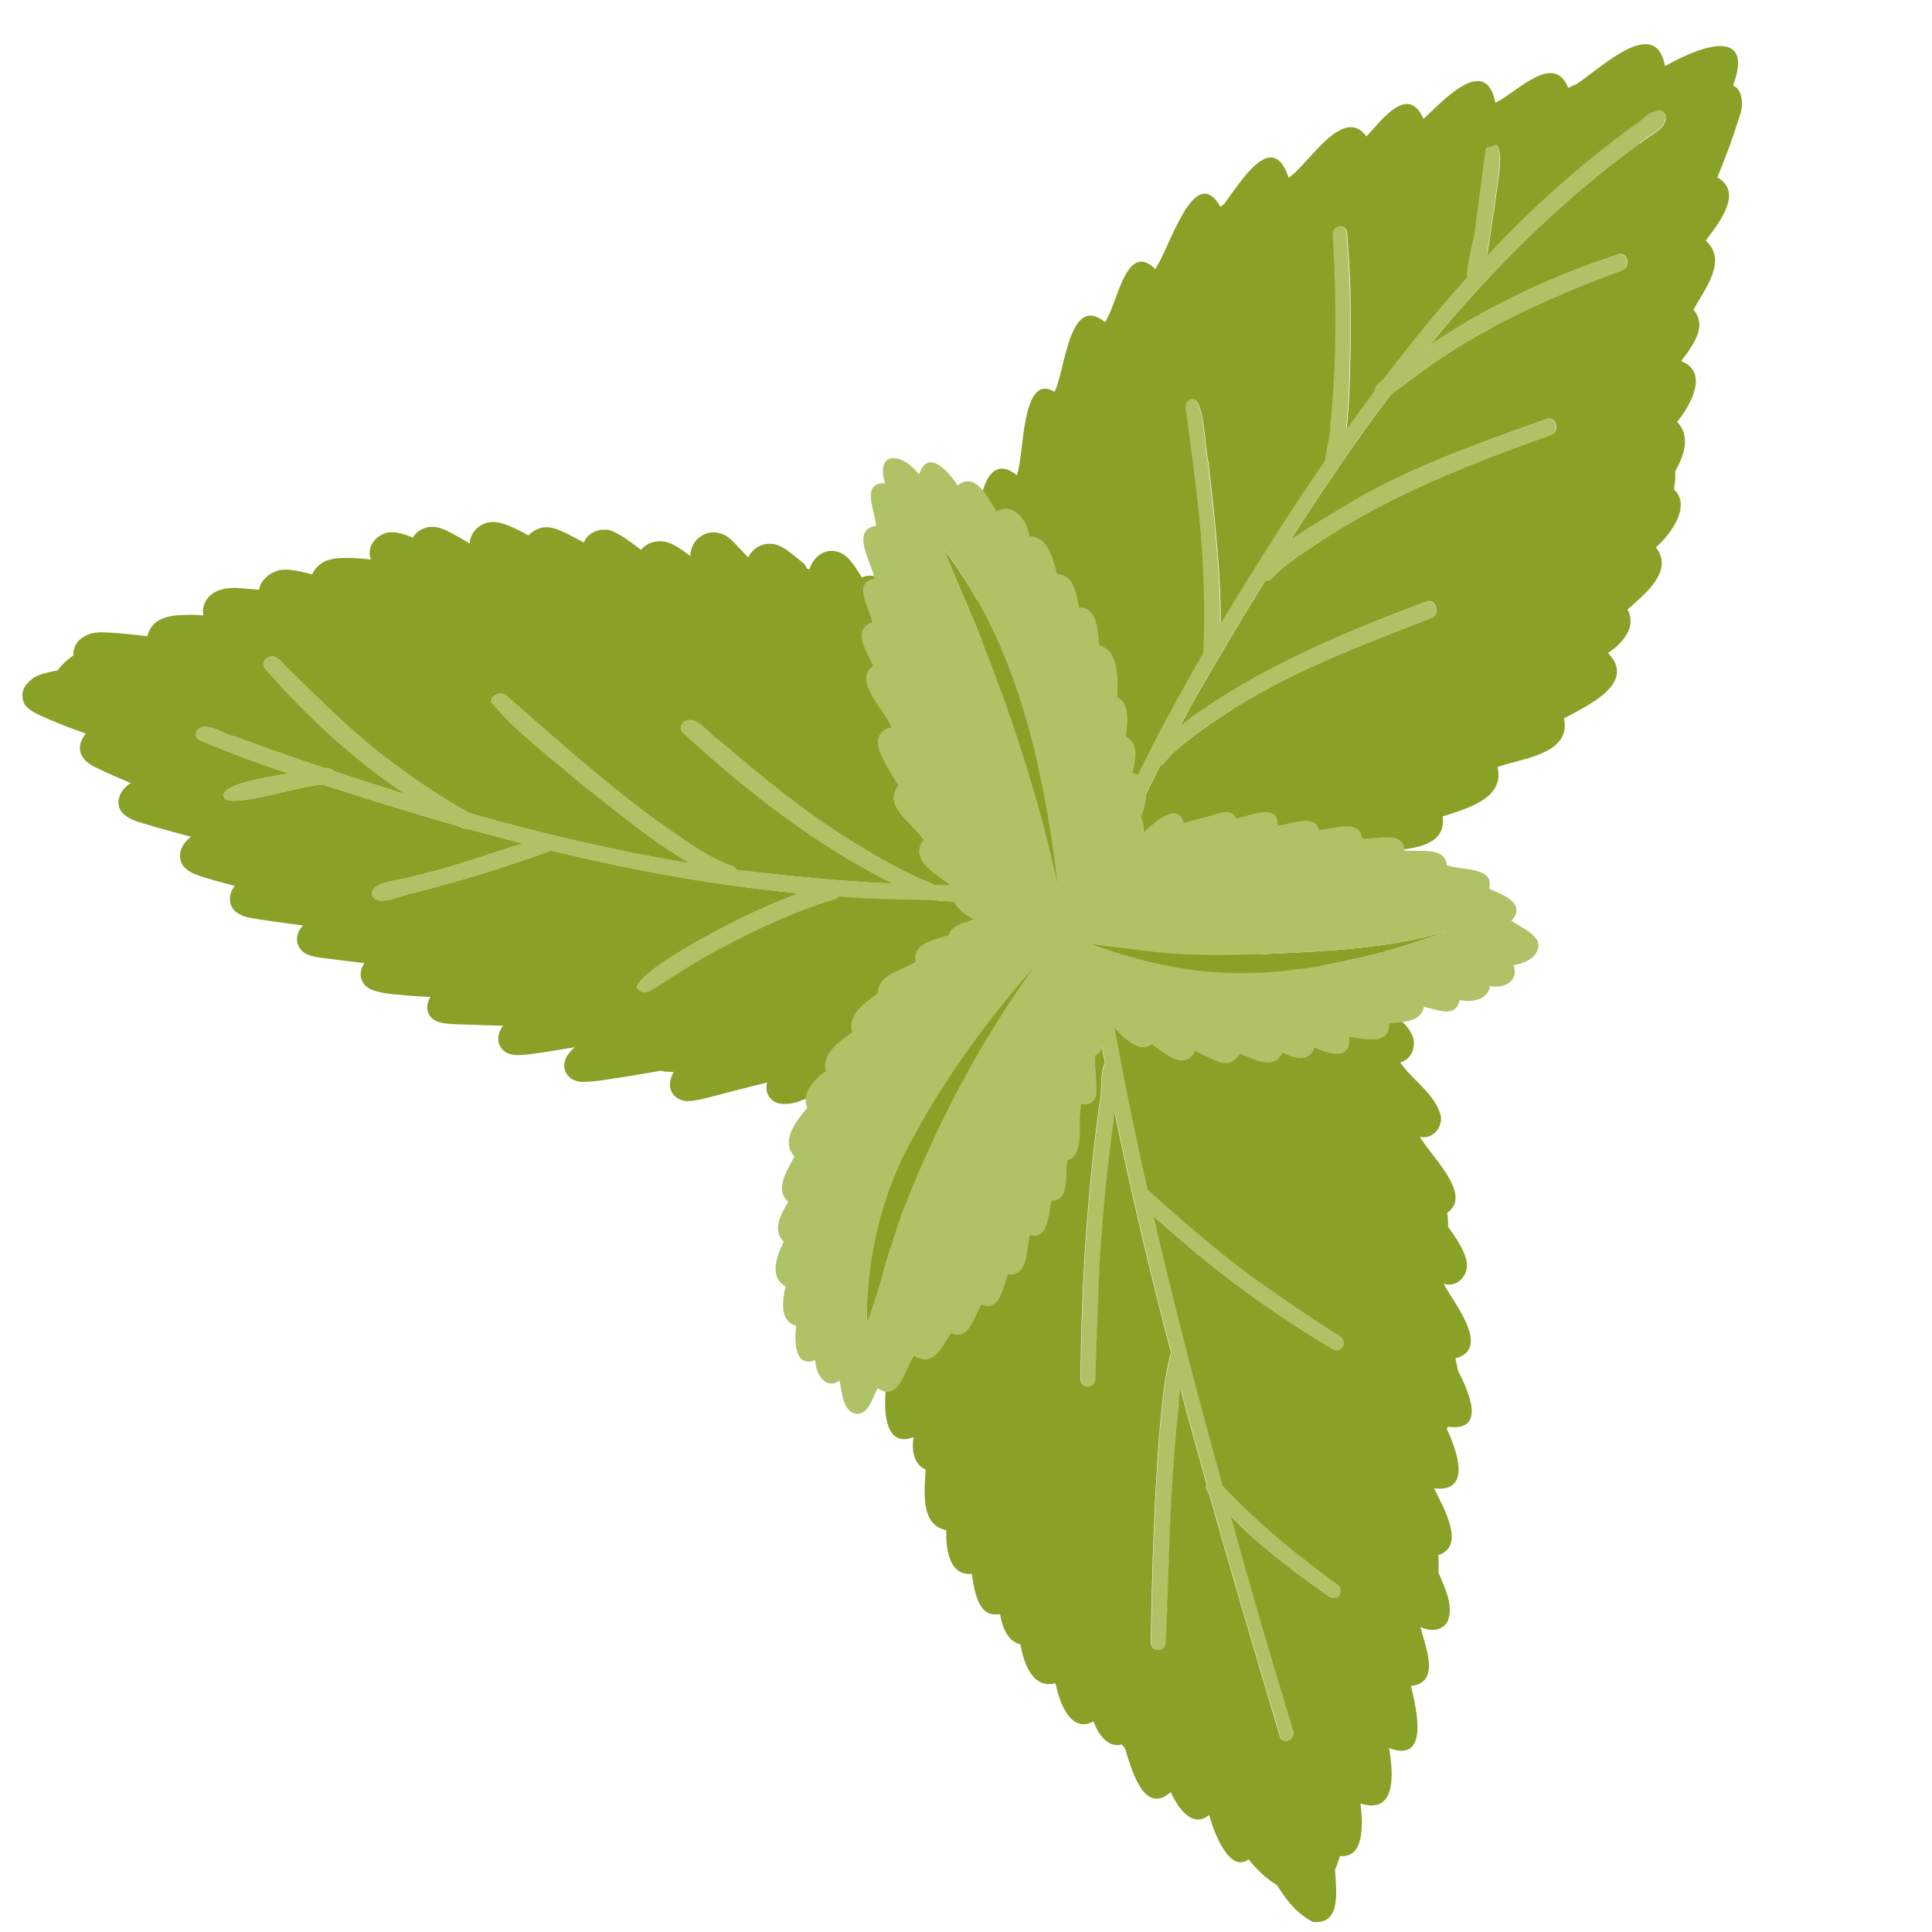 <?xml version="1.0" encoding="UTF-8"?><svg id="_Слой_1" xmlns="http://www.w3.org/2000/svg" viewBox="0 0 100 100"><defs><style>.cls-1{fill:#89a127;}.cls-2{fill:#afc266;}</style></defs><path class="cls-2" d="M66.25,89.83c-1.23-4.15-2.46-8.31-3.64-12.48-.1-.16-.17-.31-.17-.46,0-.02.02-.05.03-.07-.46-1.65-.92-3.29-1.36-4.95-.04.27-.07.53-.07.78-.18,1.63-.3,3.28-.39,4.91-.14,2.47-.17,4.94-.29,7.41.02.57-.78.58-.77,0,0-.85.17-12.26,1.04-14.95-1.08-4.15-2.08-8.31-2.93-12.51-.02.17-.04.33-.04.5-.44,3.28-.75,6.57-.82,9.87-.04,1.15-.1,2.3-.12,3.45.02.57-.79.58-.77,0,.03-4.76.34-9.51.98-14.23.15-.38,0-1.62.28-2.07-.25-1.33-.49-2.66-.7-3.99-.25-1.1.85-1.13.82,0,.6,3.54,1.3,7.05,2.09,10.55.12.07.22.16.29.25,1.76,1.57,3.54,3.11,5.45,4.5,1.37.97,2.76,1.93,4.19,2.82.48.28.13.98-.38.66-2.54-1.52-4.97-3.22-7.24-5.13-.67-.57-1.34-1.14-2-1.72,1.08,4.67,2.29,9.31,3.57,13.93.04.04.08.09.11.13,1.13,1.18,2.33,2.28,3.6,3.3.72.56,1.47,1.15,2.19,1.67.46.28.12.95-.37.65-1.62-1.12-3.24-2.35-4.65-3.7-.11-.13-.27-.29-.45-.45.92,3.38,1.91,6.75,2.93,10.11.1.33.2.66.3.98.1.3-.15.55-.38.55-.14,0-.27-.09-.33-.3Z"/><path class="cls-2" d="M56.3,45.96c1.6-4.19,3.66-8.22,5.93-12.13,0-.05.01-.1.02-.14.09-1.71.04-3.43-.06-5.14-.17-2.48-.52-4.95-.85-7.41-.03-.21.09-.46.31-.5.69-.16.69,2.68.86,3.22.09.83.69,5.55.64,8.41,1.29-2.15,2.63-4.27,3.99-6.35.47-.7.94-1.4,1.42-2.1.04-.6.3-1.41.26-1.77.34-3.3.33-6.61.13-9.92-.04-.51.71-.6.75-.07.07,1,.14,2.01.17,3.01,0,.76.08,4.61-.2,7.15.47-.66.95-1.32,1.43-1.97.01-.25.21-.43.45-.6,1.38-1.83,2.82-3.6,4.35-5.3-.03-.83.47-2.28.45-2.79.18-1.26.34-2.51.5-3.77.02-.19.17-.38.38-.38.81,0,.09,2.83.1,3.43-.09.3-.2,1.39-.38,2.38,2.32-2.47,4.84-4.74,7.61-6.74.46-.24,1.14-1.22,1.59-.62.29.76-.87,1.12-1.3,1.57-4.11,2.99-7.68,6.56-10.88,10.46,1.44-.98,2.95-1.85,4.53-2.61,1.7-.83,3.46-1.51,5.25-2.11.48-.14.65.67.21.82-3.17,1.18-6.3,2.54-9.14,4.39-.82.54-1.61,1.12-2.4,1.72-.14.08-.3.23-.47.36-.93,1.22-1.82,2.47-2.69,3.74-.05.1-.11.18-.16.24-.79,1.16-1.57,2.33-2.32,3.52,1.26-.89,2.86-1.75,3.22-2.01,3.16-1.83,6.62-3.04,10.06-4.26.49-.14.66.68.21.83-4.11,1.46-8.21,3.07-11.87,5.46-.89.62-1.87,1.17-2.61,1.98-.08.09-.21.14-.33.12-1.27,2.05-2.49,4.12-3.68,6.18-.24.44-.47.88-.7,1.32.16-.12.3-.22.4-.32,3.74-2.71,8.05-4.51,12.35-6.12.51-.15.69.71.22.87-3.76,1.46-7.59,2.88-10.95,5.16-.79.52-1.56,1.09-2.28,1.71-.26.15-.53.64-.81.79-.71,1.42-1.4,2.84-2.05,4.29-.3.42-.77,2.34-1.29,2.34-.12,0-.23-.1-.35-.32Z"/><path class="cls-2" d="M33.04,51.22c-.74-.56,5.05-3.83,8.31-4.98-4.34-.41-8.62-1.2-12.86-2.22-.03.02-.06.04-.1.05-.81.32-1.64.57-2.47.85-1.49.49-3.01.91-4.53,1.31-.58.05-1.84.8-2.15.08-.05-.73,1.55-.72,2.07-.94,1.96-.42,3.84-1.13,5.75-1.71-.96-.25-1.92-.5-2.88-.77-.09,0-.2,0-.31-.05-.05-.03-.1-.05-.15-.08-1.72-.49-3.43-1.01-5.14-1.55-.63-.2-1.26-.4-1.89-.6,0,0-.01,0-.02,0-.34,0-1.21.21-2.13.42-1.38.32-2.89.64-2.94.23-.27-.59,1.78-.98,3.34-1.22-1.55-.52-3.08-1.08-4.58-1.72-.21-.09-.28-.33-.16-.51.49-.53,1.29.18,1.86.28,1.57.57,3.14,1.13,4.73,1.66.24-.01.42.06.51.17,1.22.41,2.44.8,3.67,1.18-2.7-1.82-5.14-4.06-7.26-6.51-.15-.17-.07-.42.11-.53.46-.3.77.25,1.06.52,1.77,1.72,3.5,3.48,5.5,4.94,1.21.91,2.48,1.75,3.8,2.5.05.02.09.04.13.07,3.76,1.06,7.57,1.96,11.43,2.6-1.99-1.13-3.76-2.66-5.56-4.04-1.6-1.39-3.43-2.7-4.76-4.32-.01-.37.51-.57.78-.33,2.5,2.19,4.98,4.41,7.66,6.38,1.26.87,2.48,1.85,3.92,2.41.2.04.31.13.34.24,2.69.31,5.4.58,8.12.71-4.01-1.98-7.59-4.79-10.87-7.8-.17-.16-.16-.41.02-.56.66-.46,1.29.65,1.83.94,2.16,1.84,4.36,3.67,6.77,5.16,1.28.79,2.58,1.57,3.97,2.14.13.05.29.1.38.2,1.57.03,3.14,0,4.71-.1,1.56,1.07-2.43.99-4.49.91-.57-.02-1-.04-1.11-.04-1.35-.01-2.69-.07-4.03-.16-.12.15-.33.18-.51.23-2.29.73-4.35,1.77-6.45,2.91-.94.56-1.85,1.16-2.78,1.73-.09.05-.19.08-.3.08-.12,0-.24-.04-.33-.14Z"/><path class="cls-1" d="M89.68,4.48c.95-2.45-.58-2.68-3.5-1.06-.47-2.58-3.11-.09-4.55.92-.13.05-.26.11-.38.17-.03.01-.05.02-.08.04-.73-1.9-2.69.26-3.77.77-.5-2.58-2.76-.04-3.72.83-.81-1.84-2.19.1-2.95.91-1.23-1.65-3,1.46-4.03,2.14-.84-2.56-2.48.22-3.35,1.37-.06.04-.12.08-.18.13-1.38-2.4-2.67,2.3-3.38,3.22-1.53-1.5-1.96,1.9-2.6,2.75-1.87-1.52-2.06,2.58-2.61,3.61-1.74-1.06-1.56,3.36-1.95,4.32-1.55-1.27-1.98,1.29-2,2.39-.02,1.52-.27,3.7.15,5.3,0,.69.02,1.39.08,2.09-.95-1.35-2.15-2.42-3.76-2.47-.67-1.22-1.53-2.47-2.48-2.02-.33-.46-.58-1.03-1.12-1.28-.74-.32-1.41.19-1.6.86-.05-.01-.09-.03-.14-.04-.04-.12-.1-.22-.21-.31-.28-.23-.55-.45-.84-.66-.3-.21-.63-.35-1-.31-.39.04-.73.27-.94.61-.02.03-.03.06-.05.09-.17-.18-.34-.36-.51-.54-.1-.11-.2-.22-.31-.32-.14-.13-.3-.27-.49-.34-.25-.09-.51-.13-.77-.06-.29.08-.56.27-.72.53-.12.2-.18.42-.19.66-.16-.12-.32-.24-.48-.35-.12-.08-.25-.16-.39-.23-.17-.08-.36-.17-.56-.18-.28-.02-.54.02-.79.16-.13.07-.24.17-.33.28-.11-.08-.22-.16-.33-.25-.23-.17-.47-.35-.73-.5-.07-.04-.14-.08-.22-.12-.15-.08-.32-.16-.49-.17-.21-.01-.4,0-.59.08-.21.09-.42.24-.53.44-.02.05-.05.09-.07.14-.27-.15-.55-.29-.82-.43-.23-.11-.46-.23-.71-.3-.24-.07-.5-.09-.75-.01-.22.07-.43.2-.59.37,0,0,0,0,0,0-.25-.14-.5-.27-.76-.39-.35-.16-.71-.3-1.09-.3-.62,0-1.16.5-1.19,1.11-.18-.11-.36-.22-.55-.32-.32-.18-.64-.37-.99-.48-.33-.1-.68-.08-.98.09-.17.09-.32.23-.42.4-.54-.21-1.17-.44-1.69-.1-.28.18-.5.44-.54.78-.02.16,0,.31.06.46-.35-.04-.7-.07-1.05-.08-.25,0-.5-.01-.75.02-.28.04-.58.11-.82.3-.18.14-.34.32-.42.53-.28-.07-.55-.14-.83-.19-.37-.06-.78-.11-1.13.06-.23.1-.4.23-.56.42-.11.13-.21.33-.23.51-.41-.04-.82-.08-1.23-.1-.48-.01-.99.09-1.34.43-.18.18-.29.4-.33.65-.02.11,0,.23.02.34-.33-.02-.66-.04-.98-.02-.38.01-.77.04-1.12.18-.26.1-.5.28-.64.52-.07.11-.13.25-.16.4-.61-.07-1.21-.14-1.82-.18-.19-.01-.38-.02-.58-.02-.17,0-.34.02-.51.06-.18.05-.34.13-.49.24-.28.19-.46.55-.43.89-.31.22-.6.48-.82.78-.33.06-.65.13-.97.25-.25.09-.45.26-.62.45-.14.15-.25.42-.23.62.01.19.05.38.18.52.09.1.19.19.31.26.28.18.6.31.9.44.31.13.62.26.93.38.32.12.64.23.96.35-.01.01-.02.03-.03.04-.19.25-.32.54-.26.86.05.29.26.52.5.68.2.13.42.23.63.33.43.2.87.39,1.3.57.07.03.13.06.2.08-.1.06-.2.13-.28.21-.15.14-.25.3-.32.49-.12.32-.03.7.23.92.3.26.7.38,1.08.49.79.25,1.6.45,2.4.67-.15.11-.28.24-.38.39-.18.26-.25.59-.14.9.14.4.55.59.93.72.48.17.97.3,1.46.43.13.04.27.07.4.1-.17.21-.28.45-.26.73.01.18.07.36.19.5.11.14.27.22.43.3.18.09.41.12.61.16.26.04.52.08.78.12.56.08,1.12.16,1.68.23.03,0,.07,0,.1.01-.14.14-.25.31-.29.5-.04.18-.05.35.03.52.08.17.18.31.34.41.31.19.7.22,1.05.27.68.09,1.36.17,2.04.25-.14.22-.23.48-.18.73.06.33.31.56.61.67.15.05.29.09.45.12.27.06.55.09.83.11.54.06,1.08.09,1.62.12.03,0,.06,0,.09,0,0,0,0,.01-.01.02-.14.24-.21.52-.11.79.16.44.64.55,1.06.58.5.04,1,.04,1.49.06.44.02.88.03,1.33.04-.01.02-.02.04-.04.05-.21.31-.3.7-.1,1.04.31.52.98.45,1.49.39.29-.04.57-.08.86-.12.5-.08,1-.16,1.5-.25-.15.13-.28.28-.39.44-.12.2-.19.44-.14.68.04.21.18.4.36.52.25.16.55.17.84.15.37-.02.74-.07,1.1-.13.69-.1,1.37-.21,2.06-.33.2-.04.41-.07.61-.11.09.02.18.04.27.05.14,0,.27.01.41.02-.18.32-.28.67-.1,1.04.16.31.55.49.89.46.2-.01.38-.04.58-.08.27-.06.54-.13.8-.2.61-.16,1.21-.31,1.82-.47.28-.07.56-.14.85-.21-.04.15-.05.3-.02.44.07.39.41.64.79.67.06,0,.11,0,.16,0,.22,0,.44-.04.65-.11.16-.06.33-.12.49-.18.59-.25,1.16-.52,1.72-.82-.58,1.16-.92,2.66.35,3.35-.52,1.3-1.53,3.87.49,4.32-.45,1.25-1.57,4.19.66,4.21-.18,1.14-.78,3.41.89,3.63-.14,1.02-.27,3.47,1.39,2.85-.09.61-.02,1.4.63,1.67-.05,1.05-.31,2.88,1.07,3.14-.03.88.12,2.39,1.32,2.26.13.81.3,2.33,1.46,2.08.11.63.36,1.41,1.06,1.57.14.9.62,2.33,1.78,2.01.02.02.03.04.05.06.18.92.76,2.56,1.95,1.92.21.61.74,1.41,1.47,1.19.05.07.11.14.16.21.36,1.15.98,3.47,2.37,2.26.33.74,1.1,1.93,1.99,1.18.23.92,1.06,3.04,2.04,2.3.39.49.83.93,1.38,1.28.03.02.05.03.08.04.49.79,1.05,1.51,1.87,1.92,1.44.13,1.22-1.5,1.14-2.7.1-.22.18-.46.26-.71,1.31.12,1.17-1.77,1.06-2.72,1.92.6,1.68-1.67,1.48-2.87,2.13.81,1.39-2.11,1.13-3.22,1.58-.14.72-2.1.49-3.05.5.26,1.2.22,1.44-.36.26-.83-.17-1.65-.51-2.46.02-.3.02-.6,0-.9,1.45-.46.24-2.5-.22-3.45,2,.22,1.16-2,.65-3.1.03-.03.05-.06.08-.09,1.93.24,1.14-1.68.5-2.91-.03-.21-.08-.42-.13-.63,1.88-.5-.07-2.84-.61-3.87.69.24,1.3-.42,1.2-1.1-.13-.69-.57-1.27-.97-1.85.01-.23,0-.47-.05-.71,1.37-.93-.85-2.95-1.41-3.94.63.15,1.17-.44,1.09-1.06-.27-1.13-1.41-1.82-2.07-2.74,0-.02-.02-.04-.02-.06.57-.12.82-.82.63-1.34-.31-.8-1.19-1.18-1.77-1.77-1.03-.71-2.51-2.16-3.79-2.08-.28.21-.32.45-.22.7-.76-.42-1.45-.77-1.94-1.01-1.48-.66-3.02-1.21-4.6-1.59.62-.2,1.23-.45,1.81-.75,1.09-.13,2.15-.44,3.18-.82,1.21-.35,1.76-.86,2.19-1.35.28.01.52.03.7.07,1.03.01,2.65.27,3.02-.99,1.15-.1,3.2-.15,2.97-1.79,1.18-.39,3.25-.91,2.84-2.56,1.25-.45,3.85-.66,3.44-2.52,1.17-.63,3.81-1.81,2.28-3.38.73-.48,1.51-1.34,1.01-2.25.86-.78,2.43-1.97,1.47-3.22.79-.7,1.84-2.14.94-2.99,0-.07.02-.15.02-.22.04-.24.05-.48.04-.72.46-.84.81-1.82.1-2.56.67-.84,1.68-2.57.21-3.15.54-.73,1.4-1.79.63-2.66.56-1.02,1.8-2.55.64-3.57.63-.87,1.99-2.49.6-3.28.43-1.04.82-2.09,1.15-3.17.22-.51.17-1.45-.38-1.59ZM45.21,57.95c-.13-.1-.29-.18-.49-.25.05-.32.22-.67.46-1.04.04.22.1.44.17.66-.05.22-.09.43-.14.64ZM46.5,69.33s0,0,0,0c0-.02,0-.04.01-.06,0,.02,0,.04,0,.06ZM46.74,66.68c-.15-.45-.52-.76-1.29-.76.11-.42.33-.94.51-1.47.26.32.56.64.92.97-.03.41-.08.83-.14,1.26ZM48.55,46.61c-.57-.02-1-.04-1.11-.04-1.35-.01-2.69-.07-4.03-.16-.12.15-.33.18-.51.23-2.29.73-4.35,1.77-6.45,2.91-.94.56-1.85,1.16-2.78,1.73-.19.12-.47.13-.63-.06-.74-.56,5.05-3.83,8.31-4.98-4.34-.41-8.62-1.2-12.86-2.22-.03.02-.06.04-.1.05-.81.32-1.64.57-2.47.85-1.49.49-3.01.91-4.53,1.31-.58.05-1.84.8-2.15.08-.05-.73,1.55-.72,2.07-.94,1.96-.42,3.84-1.13,5.75-1.71-.96-.25-1.92-.5-2.88-.77-.09,0-.2,0-.31-.05-.05-.03-.1-.05-.15-.08-1.72-.49-3.43-1.01-5.14-1.55-.63-.2-1.26-.4-1.89-.6,0,0-.01,0-.02,0-.34,0-1.21.21-2.13.42-1.38.32-2.89.64-2.94.23-.27-.59,1.78-.98,3.34-1.22-1.55-.52-3.08-1.08-4.58-1.72-.21-.09-.28-.33-.16-.51.49-.53,1.29.18,1.86.28,1.57.57,3.14,1.13,4.73,1.66.24-.01.42.06.51.17,1.22.41,2.44.8,3.67,1.18-2.7-1.82-5.14-4.06-7.26-6.51-.15-.17-.07-.42.11-.53.46-.3.77.25,1.06.52,1.77,1.72,3.5,3.48,5.5,4.94,1.21.91,2.48,1.75,3.8,2.5.05.02.09.04.13.07,3.76,1.06,7.57,1.96,11.43,2.6-1.99-1.13-3.76-2.66-5.56-4.04-1.6-1.39-3.43-2.7-4.76-4.32-.01-.37.51-.57.78-.33,2.5,2.19,4.98,4.41,7.66,6.38,1.26.87,2.48,1.85,3.92,2.41.2.04.31.13.34.24,2.69.31,5.4.58,8.12.71-4.01-1.98-7.59-4.79-10.87-7.8-.17-.16-.16-.41.02-.56.66-.46,1.29.65,1.83.94,2.16,1.84,4.36,3.67,6.77,5.16,1.28.79,2.58,1.57,3.97,2.14.13.05.29.1.38.2,1.57.03,3.14,0,4.71-.1,1.56,1.07-2.43.99-4.49.91ZM65.14,66.33c1.37.97,2.76,1.93,4.19,2.82.48.28.13.98-.38.66-2.54-1.52-4.97-3.22-7.24-5.13-.67-.57-1.34-1.14-2-1.72,1.08,4.67,2.29,9.31,3.57,13.93.04.04.08.09.11.13,1.13,1.18,2.33,2.28,3.6,3.3.72.56,1.47,1.15,2.19,1.67.46.28.12.95-.37.65-1.62-1.12-3.24-2.35-4.65-3.7-.11-.13-.27-.29-.45-.45.92,3.38,1.91,6.75,2.93,10.11.1.33.2.66.3.98.16.47-.56.83-.71.25-1.23-4.15-2.46-8.31-3.64-12.48-.1-.16-.17-.31-.17-.46,0-.02.02-.05.03-.07-.46-1.65-.92-3.29-1.36-4.95-.04.27-.07.53-.07.78-.18,1.63-.3,3.28-.39,4.91-.14,2.47-.17,4.94-.29,7.41.02.57-.78.58-.77,0,0-.85.17-12.26,1.04-14.95-1.08-4.15-2.08-8.31-2.93-12.51-.02.17-.04.33-.04.5-.44,3.28-.75,6.57-.82,9.87-.04,1.15-.1,2.3-.12,3.45.02.57-.79.58-.77,0,.03-4.76.34-9.51.98-14.23.15-.38,0-1.62.28-2.07-.25-1.33-.49-2.66-.7-3.99-.25-1.1.85-1.13.82,0,.6,3.54,1.3,7.05,2.09,10.55.12.07.22.16.29.25,1.76,1.57,3.54,3.11,5.45,4.5ZM84.87,7.42c-4.11,2.99-7.68,6.56-10.88,10.46,1.44-.98,2.95-1.85,4.53-2.61,1.7-.83,3.46-1.51,5.25-2.11.48-.14.65.67.21.82-3.17,1.18-6.3,2.54-9.14,4.39-.82.54-1.61,1.12-2.4,1.72-.14.08-.3.23-.47.36-.93,1.22-1.82,2.47-2.69,3.74-.05.1-.11.18-.16.24-.79,1.16-1.57,2.33-2.32,3.52,1.26-.89,2.86-1.75,3.22-2.01,3.16-1.83,6.62-3.04,10.06-4.26.49-.14.66.68.21.83-4.11,1.46-8.21,3.07-11.87,5.46-.89.62-1.87,1.17-2.61,1.98-.08.09-.21.14-.33.12-1.27,2.05-2.49,4.12-3.68,6.18-.24.44-.47.88-.7,1.32.16-.12.3-.22.4-.32,3.74-2.71,8.05-4.51,12.35-6.12.51-.15.69.71.22.87-3.76,1.46-7.59,2.88-10.95,5.16-.79.52-1.56,1.09-2.28,1.71-.26.15-.53.64-.81.79-.71,1.42-1.4,2.84-2.05,4.29-.37.51-.99,3.27-1.65,2.02,1.6-4.19,3.66-8.22,5.93-12.13,0-.05.01-.1.02-.14.09-1.71.04-3.43-.06-5.14-.17-2.48-.52-4.95-.85-7.41-.03-.21.09-.46.31-.5.02,0,.04,0,.05,0,.63,0,.64,2.7.81,3.22.09.83.69,5.55.64,8.41,1.29-2.15,2.63-4.27,3.99-6.35.47-.7.94-1.4,1.42-2.1.04-.6.3-1.41.26-1.77.34-3.3.33-6.61.13-9.92-.04-.51.71-.6.75-.07.07,1,.14,2.01.17,3.01,0,.76.08,4.61-.2,7.15.47-.66.95-1.32,1.43-1.97.01-.25.21-.43.45-.6,1.38-1.83,2.82-3.6,4.35-5.3-.03-.83.47-2.28.45-2.79.18-1.26.34-2.51.5-3.77,0-.05.02-.1.04-.15.17-.03.34-.08.52-.16.5.44-.1,2.82-.09,3.36-.09.3-.2,1.39-.38,2.38,2.32-2.47,4.84-4.74,7.61-6.74.24-.13.54-.46.84-.65.15-.04.31-.09.47-.15.1.02.19.07.28.19.29.76-.87,1.12-1.3,1.57Z"/><path class="cls-1" d="M73.57,48.55c.44-.1.88-.24,1.3-.34-1.62.59-3.24,1.12-4.92,1.46-2.13.5-4.31.76-6.5.68-2.39-.08-4.72-.68-6.96-1.48,0,0,0,0,0,0,1.11.13,2.22.28,3.33.41,2.07.21,4.04.17,6.07.08,2.57-.11,5.16-.25,7.68-.81Z"/><path class="cls-1" d="M53.52,50.06c-2.77,3.81-4.99,8.05-6.72,12.43-.74,1.97-1.21,4.04-1.93,6.01-.01-2.93.56-5.88,1.83-8.53,1.78-3.58,4.19-6.94,6.82-9.91Z"/><path class="cls-1" d="M54.74,45.72c-1.13-5.11-2.82-10.09-4.89-14.89-.33-.8-.69-1.61-1.01-2.41,3.8,4.94,5.15,11.26,5.89,17.31Z"/><path class="cls-2" d="M79.56,48.67c-.29-.47-.88-.7-1.33-1.01.82-.92-.47-1.35-1.15-1.66.3-1.18-1.5-.93-2.2-1.22-.06-.99-1.49-.67-2.18-.76-.04-1.06-1.5-.56-2.19-.62-.14-1.08-1.54-.44-2.24-.46-.23-.86-1.51-.25-2.13-.21.02-1.23-1.47-.48-2.16-.36-.18-.5-.76-.34-1.14-.2-.52.15-1.05.27-1.56.43-.31-1.16-1.5-.02-2.01.39-.02.02-.04.04-.07.06.02-.25-.02-.51-.14-.77.31-.75.55-1.95-.44-2.29.14-.63.38-1.51-.35-1.86.08-.7.27-1.63-.44-2.06.03-.9.12-2.36-.94-2.68-.08-.72-.05-1.93-1.03-1.95-.14-.65-.28-1.72-1.14-1.72-.22-.74-.45-1.97-1.43-1.96-.12-.8-.81-1.8-1.71-1.29-.41-.66-1.1-2.11-2.02-1.34-.42-.69-1.53-1.95-1.97-.61-.02,0-.03,0-.05,0-.8-1.04-2.23-1.27-1.74.49-1.27-.04-.5,1.49-.45,2.2-1.37.21-.21,1.94-.09,2.75-1.18.17-.23,1.57-.11,2.25-1.1.36-.25,1.59.05,2.26-1.11.75.62,2.3.93,3.17-1.55.43-.06,2.19.36,3.01-.82,1.13.73,1.92,1.31,2.82-.81,1.08.8,1.86,1.5,2.43-.2.76.37,1.3,1.1,1.68-.13.05-.25.1-.37.14-.38.1-.8.27-.93.68-.68.25-1.89.39-1.71,1.38-.69.46-1.94.61-1.96,1.64-.64.47-1.6,1.09-1.32,2.01-.65.48-1.6,1.08-1.37,2.02-.6.41-1.26,1.11-.96,1.89-.54.65-1.41,1.71-.66,2.51-.33.69-1.08,1.69-.32,2.35,0,0,0,0,0,0-.35.61-.87,1.47-.23,2.07-.35.67-.79,1.85.09,2.31-.16.68-.33,1.82.55,2.04-.09.7-.12,2.21.99,1.78,0,.66.51,1.58,1.25,1.06.15.59.13,1.54.85,1.72.69.05.85-.86,1.13-1.33,1.09.79,1.42-1.04,1.89-1.67,1.01.62,1.44-.47,1.9-1.17.96.4,1.21-.89,1.58-1.49.96.44,1.13-.96,1.38-1.57,1.06.16.93-1.34,1.14-2.02.99.26.92-1.17,1.12-1.78.98-.03.67-1.44.81-2.1.73-.16.65-1.33.64-2.23.03-.23.05-.46.07-.7.35.16.71-.1.79-.46.03-.67-.08-1.34-.07-2.01.59-.32.47-1.06.23-1.76.15.06.29.07.42.03.6.44,1.48,1.72,2.29,1.13.63.46,1.72,1.43,2.25.34.39.21.8.41,1.21.57.41.18.9,0,1.08-.42.69.25,1.8.91,2.22-.06.57.3,1.39.55,1.65-.26.73.32,1.9.72,1.81-.54.76.06,2.09.5,2.06-.71.65-.08,1.66-.03,1.8-.86.65.13,1.65.64,1.85-.35.61.14,1.45.01,1.57-.72.73.14,1.52-.24,1.22-1.09.63-.07,1.49-.51,1.24-1.27ZM46.8,62.49c-.74,1.97-1.21,4.04-1.93,6.01-.01-2.93.56-5.88,1.83-8.53,1.78-3.58,4.19-6.94,6.82-9.91-2.77,3.81-4.99,8.05-6.72,12.43ZM49.86,30.83c-.33-.8-.69-1.61-1.01-2.41,3.8,4.94,5.15,11.26,5.89,17.31-1.13-5.11-2.82-10.09-4.89-14.89ZM63.45,50.35c-2.39-.08-4.72-.68-6.96-1.48,0,0,0,0,0,0,1.11.13,2.22.28,3.33.41,2.07.21,4.04.17,6.07.08,2.57-.11,5.16-.25,7.68-.81.44-.1.88-.24,1.3-.34-1.62.59-3.24,1.12-4.92,1.46-2.13.5-4.31.76-6.5.68ZM65.27,53.64s.01,0,.02,0c0,0,0,0,0,0,0,0-.01,0-.02,0Z"/></svg>